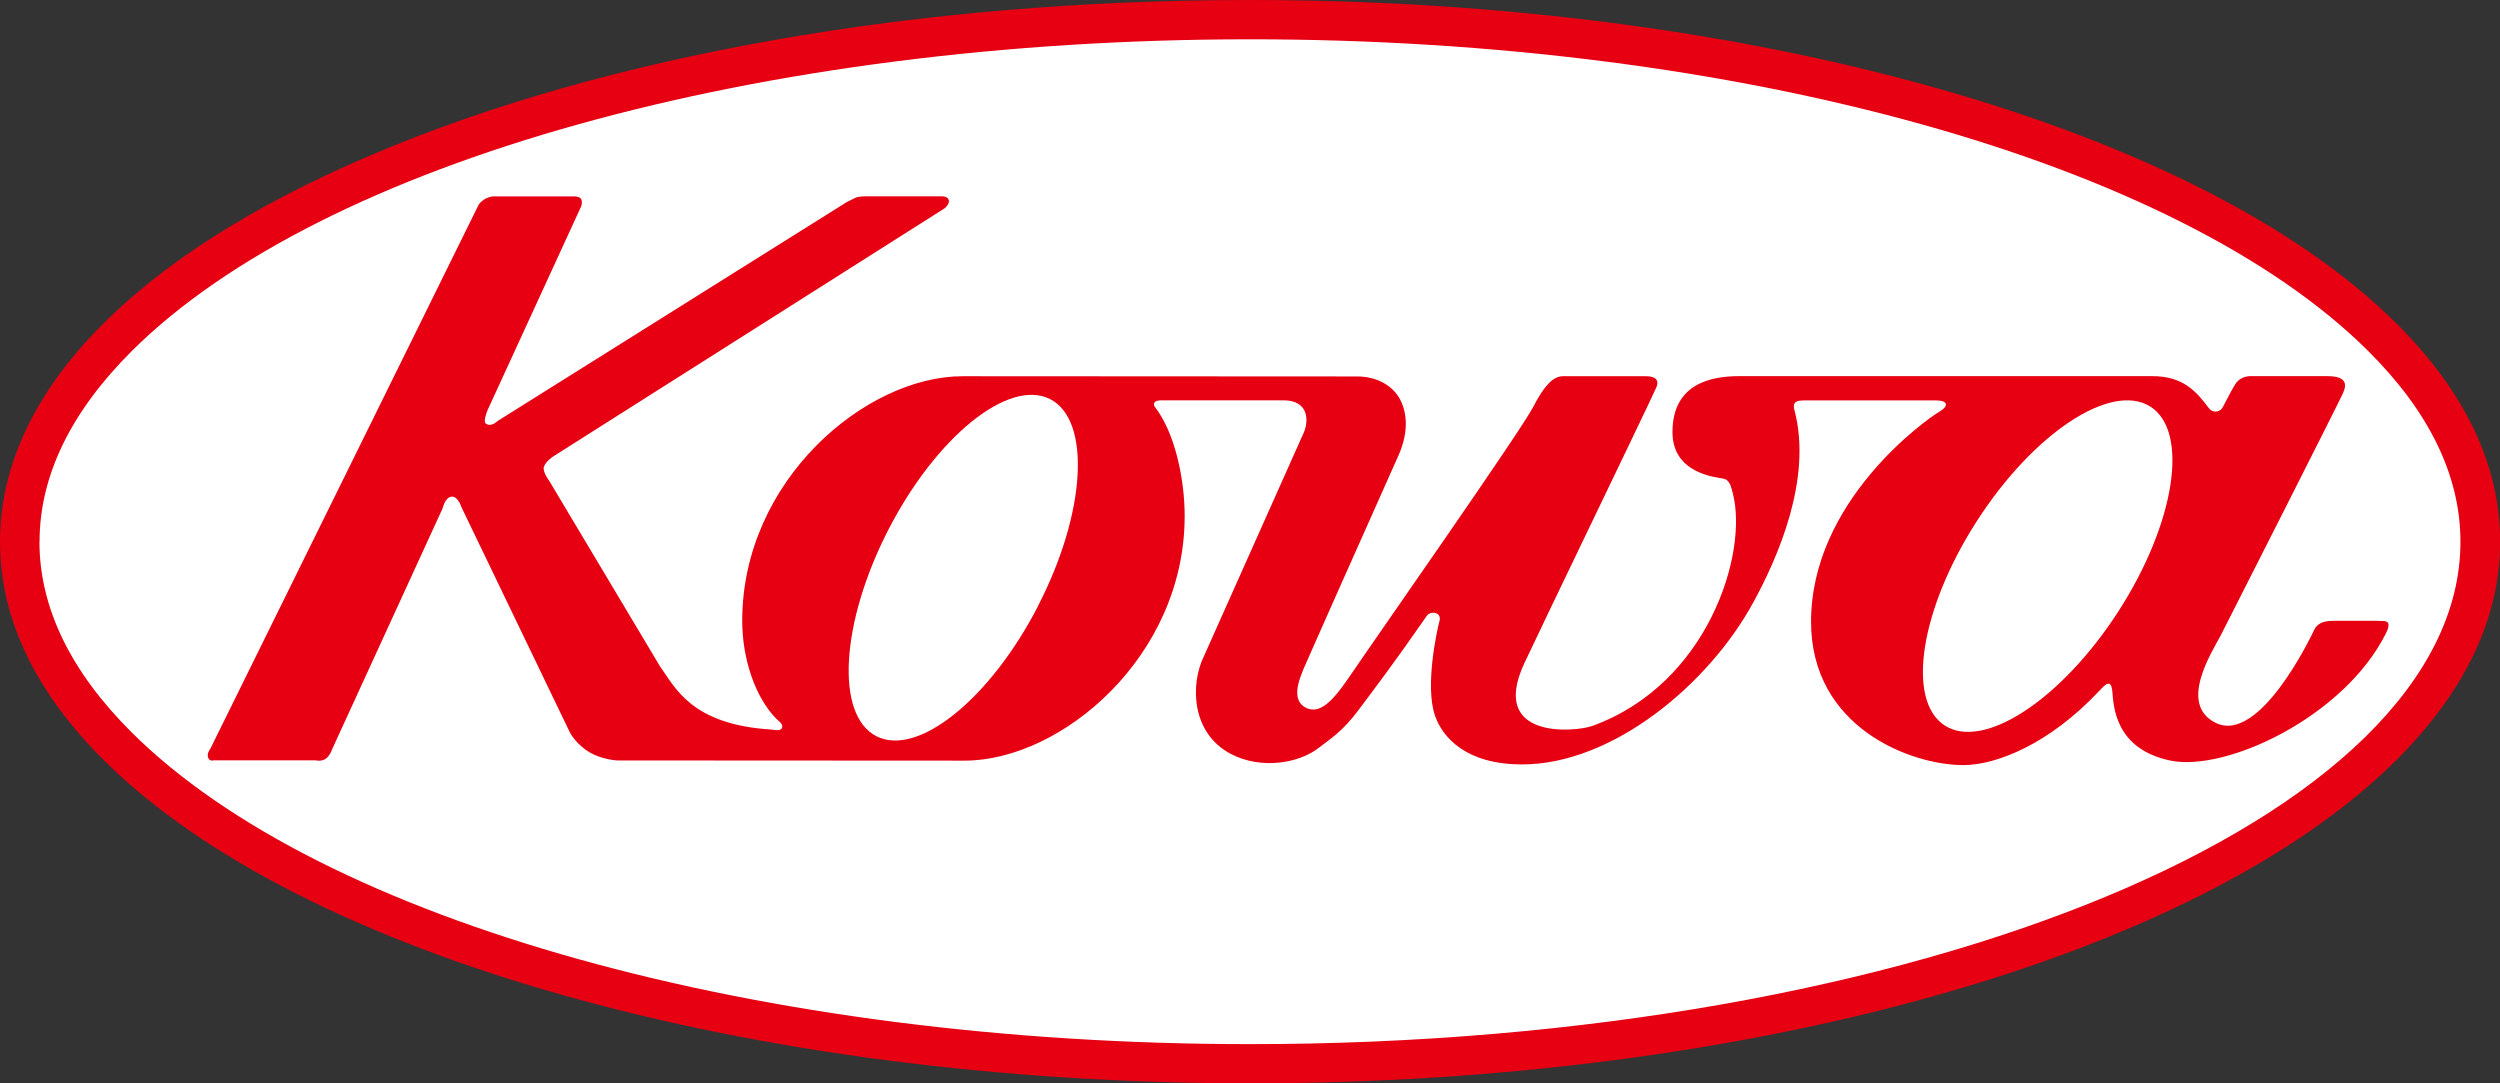<svg width="90" height="39" viewBox="0 0 90 39" fill="none" xmlns="http://www.w3.org/2000/svg">
<rect x="0" y="0" width="90" height="39" fill="#333333" stroke="none"/>
<g clip-path="url(#clip0_279_6)">
<path d="M45.002 39C62.956 39 79.147 34.44 86.255 27.376C88.742 24.9 90.004 22.256 90.004 19.502C90.004 16.747 88.746 14.1 86.255 11.628C79.143 4.564 62.952 0 45.002 0C33.075 0 21.854 1.974 13.405 5.563C4.758 9.228 0 14.182 0 19.502C0 22.256 1.258 24.9 3.745 27.376C10.853 34.436 27.044 39 45.002 39Z" fill="#E60012"/>
<path d="M1.424 19.502C1.424 17.134 2.545 14.827 4.754 12.627C11.606 5.818 27.404 1.415 45.002 1.415C62.599 1.415 78.393 5.818 85.246 12.627C87.459 14.827 88.576 17.134 88.576 19.502C88.576 29.475 69.025 37.589 44.998 37.589C27.401 37.589 11.602 33.182 4.75 26.376C2.541 24.18 1.42 21.87 1.42 19.502" fill="white"/>
<path d="M85.631 22.35H84.024C83.76 22.35 83.454 22.375 83.31 22.679C83.166 22.98 81.335 26.788 79.77 26.025C78.397 25.355 79.641 23.46 79.943 22.88C80.246 22.292 84.139 14.608 84.301 14.25C84.391 14.053 84.69 13.541 83.786 13.541H81.01C80.848 13.541 80.603 13.609 80.462 13.842C80.318 14.071 80.102 14.512 80.015 14.669C79.925 14.831 79.669 14.895 79.514 14.687C79.067 14.089 78.588 13.541 77.485 13.541H62.609C61.633 13.541 60.209 13.788 60.209 15.558C60.209 17.077 61.834 17.184 62.047 17.231C62.26 17.281 62.307 17.474 62.379 17.75C62.948 19.907 61.489 24.628 57.325 26.133C56.741 26.348 53.591 26.652 54.871 23.887C55.455 22.633 59.416 14.437 59.625 13.953C59.69 13.81 59.744 13.544 59.246 13.544H56.464C56.161 13.544 55.826 13.43 55.202 14.637C54.752 15.515 49.511 22.987 48.714 24.166C48.166 24.965 47.6 25.814 46.984 25.463C46.386 25.119 46.876 24.205 47.15 23.575C48.469 20.587 50.145 16.862 50.358 16.367C50.725 15.522 50.639 14.848 50.419 14.411C50.174 13.914 49.605 13.552 48.851 13.552C44.227 13.552 35.821 13.544 34.653 13.544C31.168 13.544 26.72 17.291 26.72 22.35C26.72 23.711 27.185 25.097 27.942 25.871C28.01 25.939 28.198 26.061 28.158 26.186C28.115 26.344 27.877 26.272 27.787 26.265C24.874 26.09 24.305 24.743 23.75 23.972L19.778 17.32C19.778 17.32 19.525 16.987 19.579 16.811C19.648 16.597 19.922 16.428 19.922 16.428L34.008 7.498C34.008 7.498 34.206 7.333 34.152 7.193C34.102 7.05 33.889 7.068 33.889 7.068H31.146C31.146 7.068 30.897 7.068 30.789 7.122C30.591 7.218 30.476 7.279 30.476 7.279L17.918 15.153C17.918 15.153 17.676 15.4 17.482 15.242C17.388 15.164 17.55 14.77 17.55 14.77L20.913 7.448C20.913 7.448 20.974 7.336 20.935 7.197C20.902 7.071 20.689 7.071 20.689 7.071H17.737C17.737 7.071 17.55 7.089 17.406 7.197C17.258 7.301 17.218 7.397 17.218 7.397L7.573 26.953C7.573 26.953 7.439 27.121 7.49 27.265C7.54 27.426 7.699 27.372 7.699 27.372H11.365C11.365 27.372 11.559 27.426 11.722 27.318C11.88 27.211 11.952 26.982 11.952 26.982L15.935 18.298C15.935 18.298 16.025 17.893 16.26 17.879C16.49 17.861 16.616 18.266 16.616 18.266L20.52 26.376C20.52 26.376 20.744 26.806 21.241 27.093C21.695 27.351 22.214 27.376 22.214 27.376L34.722 27.383C38.207 27.383 42.648 23.639 42.648 18.581C42.648 17.259 42.306 15.586 41.57 14.641C41.527 14.573 41.487 14.411 41.822 14.411H46.202C47.179 14.411 47.11 15.242 46.908 15.636L43.347 23.611C42.839 24.635 42.886 26.398 44.313 27.143C45.398 27.712 46.771 27.48 47.481 26.917C47.864 26.616 48.314 26.358 48.916 25.549C49.468 24.807 50.109 23.98 51.367 22.167C51.49 21.988 51.911 22.02 51.821 22.357C51.731 22.69 51.288 24.707 51.663 25.771C51.929 26.534 52.762 27.519 54.795 27.519C58.05 27.519 61.51 24.642 63.121 21.683C63.99 20.093 65.248 17.256 64.606 14.787C64.563 14.626 64.513 14.415 64.92 14.415H69.692C70.136 14.415 70.161 14.619 69.815 14.823C69.339 15.099 65.198 18.037 65.198 22.382C65.198 26.201 68.805 27.544 70.68 27.544C71.866 27.544 73.765 26.788 75.542 24.904C75.751 24.685 75.993 24.384 76.043 24.879C76.09 25.373 76.108 26.953 78.123 27.379C80.142 27.802 84.395 25.799 85.891 22.805C86.143 22.299 85.844 22.357 85.628 22.357" fill="#E60012"/>
<path d="M37.375 21.809C35.648 25.162 33.042 27.261 31.553 26.505C30.065 25.749 30.259 22.421 31.982 19.068C33.709 15.715 36.315 13.613 37.804 14.368C39.289 15.128 39.098 18.459 37.371 21.809" fill="white"/>
<path d="M76.267 22.002C74.223 25.172 71.426 27.017 70.017 26.122C68.611 25.226 69.126 21.927 71.166 18.76C73.207 15.586 76.004 13.745 77.413 14.637C78.822 15.536 78.307 18.832 76.267 22.002Z" fill="white"/>
</g>
<defs>
<clipPath id="clip0_279_6">
<rect width="90" height="39" fill="white"/>
</clipPath>
</defs>
</svg>
